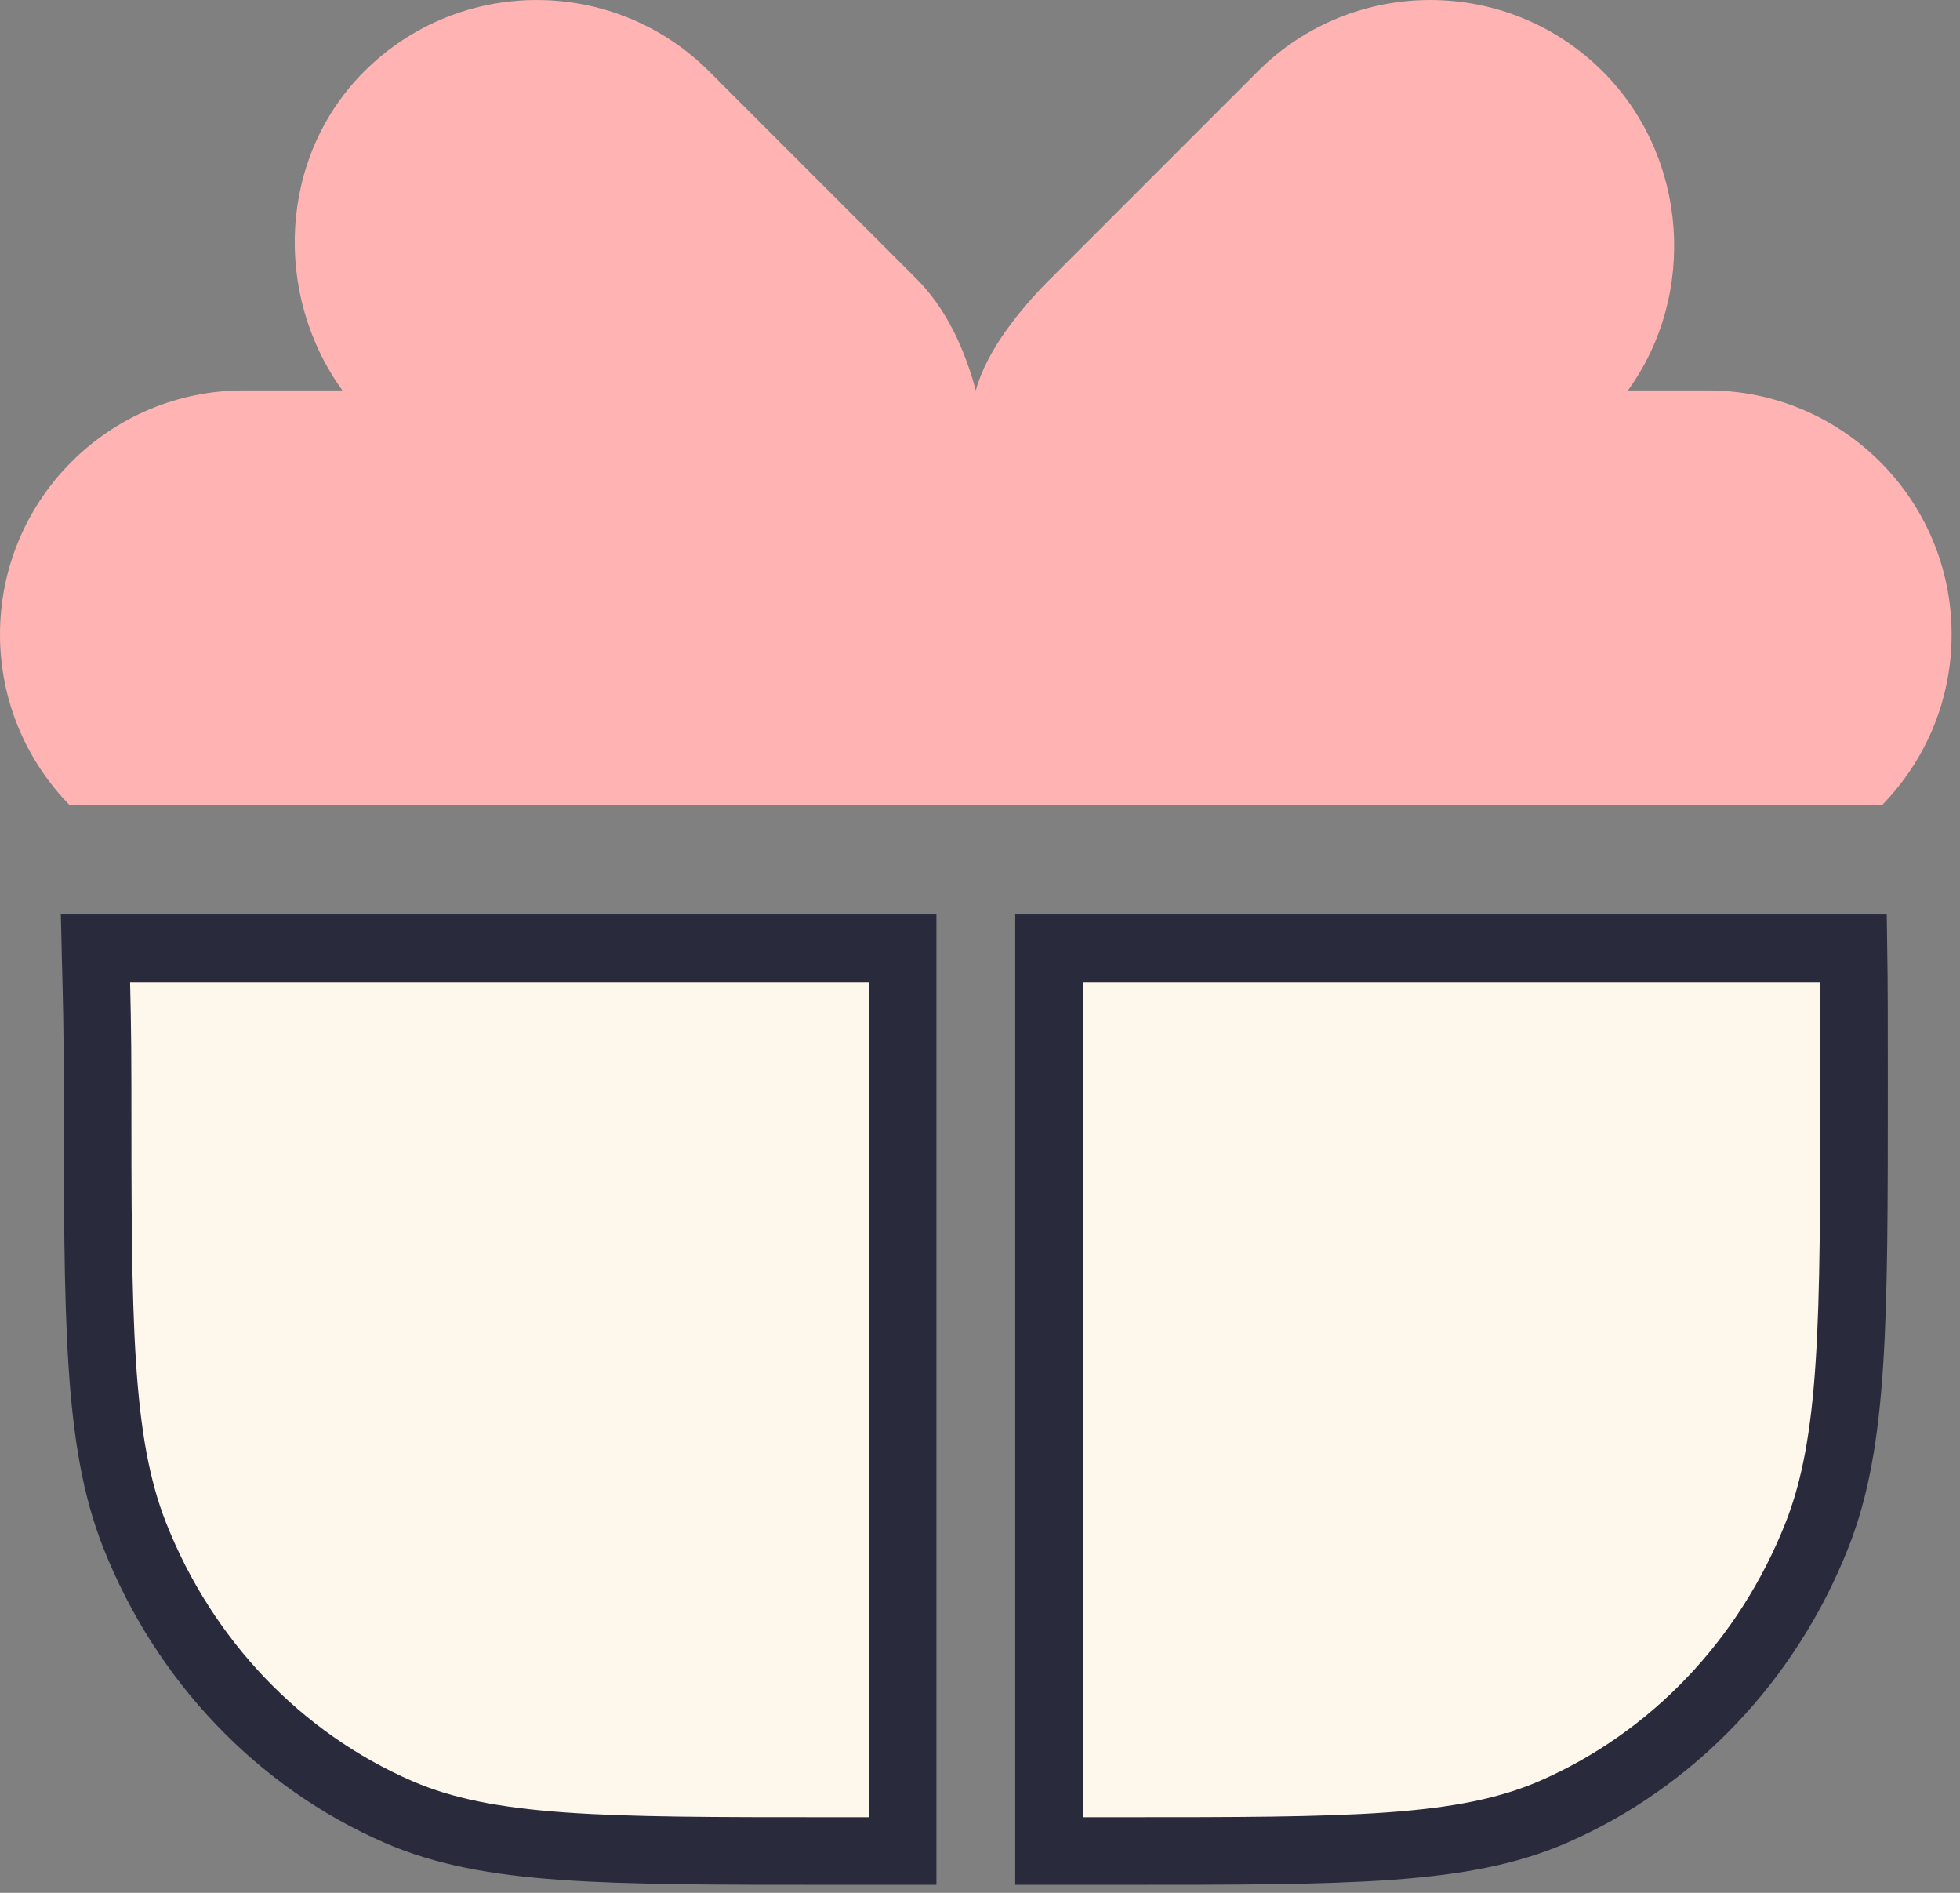 <svg width="29" height="28" viewBox="0 0 29 28" fill="none" xmlns="http://www.w3.org/2000/svg">
  <rect x="0" y="0" width="29" height="28" fill="#808080" stroke="none"/>
  <path
    d="M18.609 1.057L15.546 4.12C15.085 4.581 14.597 5.188 14.438 5.775C14.278 5.188 14.017 4.581 13.556 4.12L10.493 1.057C9.084 -0.352 6.798 -0.352 5.389 1.057C4.117 2.329 4.044 4.364 5.066 5.775L14.438 5.775L3.609 5.775C1.616 5.775 0 7.391 0 9.385C0 10.368 0.394 11.26 1.032 11.911H14.431H14.438H14.445H27.844C28.482 11.26 28.876 10.368 28.876 9.385C28.876 7.391 27.26 5.775 25.266 5.775L23.714 5.775L24.087 5.775C25.11 4.364 24.985 2.329 23.714 1.057C22.304 -0.352 20.019 -0.352 18.609 1.057Z"
    fill="#FFB3B3" />
  <path
    d="M1.416 14.2L1.412 14.026H13.355V27.381H12.272C8.909 27.381 7.227 27.381 5.9 26.805C4.131 26.037 2.726 24.565 1.993 22.712C1.444 21.322 1.444 19.56 1.444 16.037C1.444 15.264 1.429 14.685 1.416 14.2Z"
    fill="#FEF8EC" stroke="#292B3D" />
  <path
    d="M22.976 26.805C21.649 27.381 19.967 27.381 16.604 27.381H15.521V14.026H27.424C27.432 14.546 27.432 15.169 27.432 16.037C27.432 19.56 27.432 21.322 26.883 22.712C26.15 24.565 24.744 26.037 22.976 26.805Z"
    fill="#FEF8EC" stroke="#292B3D" />
</svg>
  
